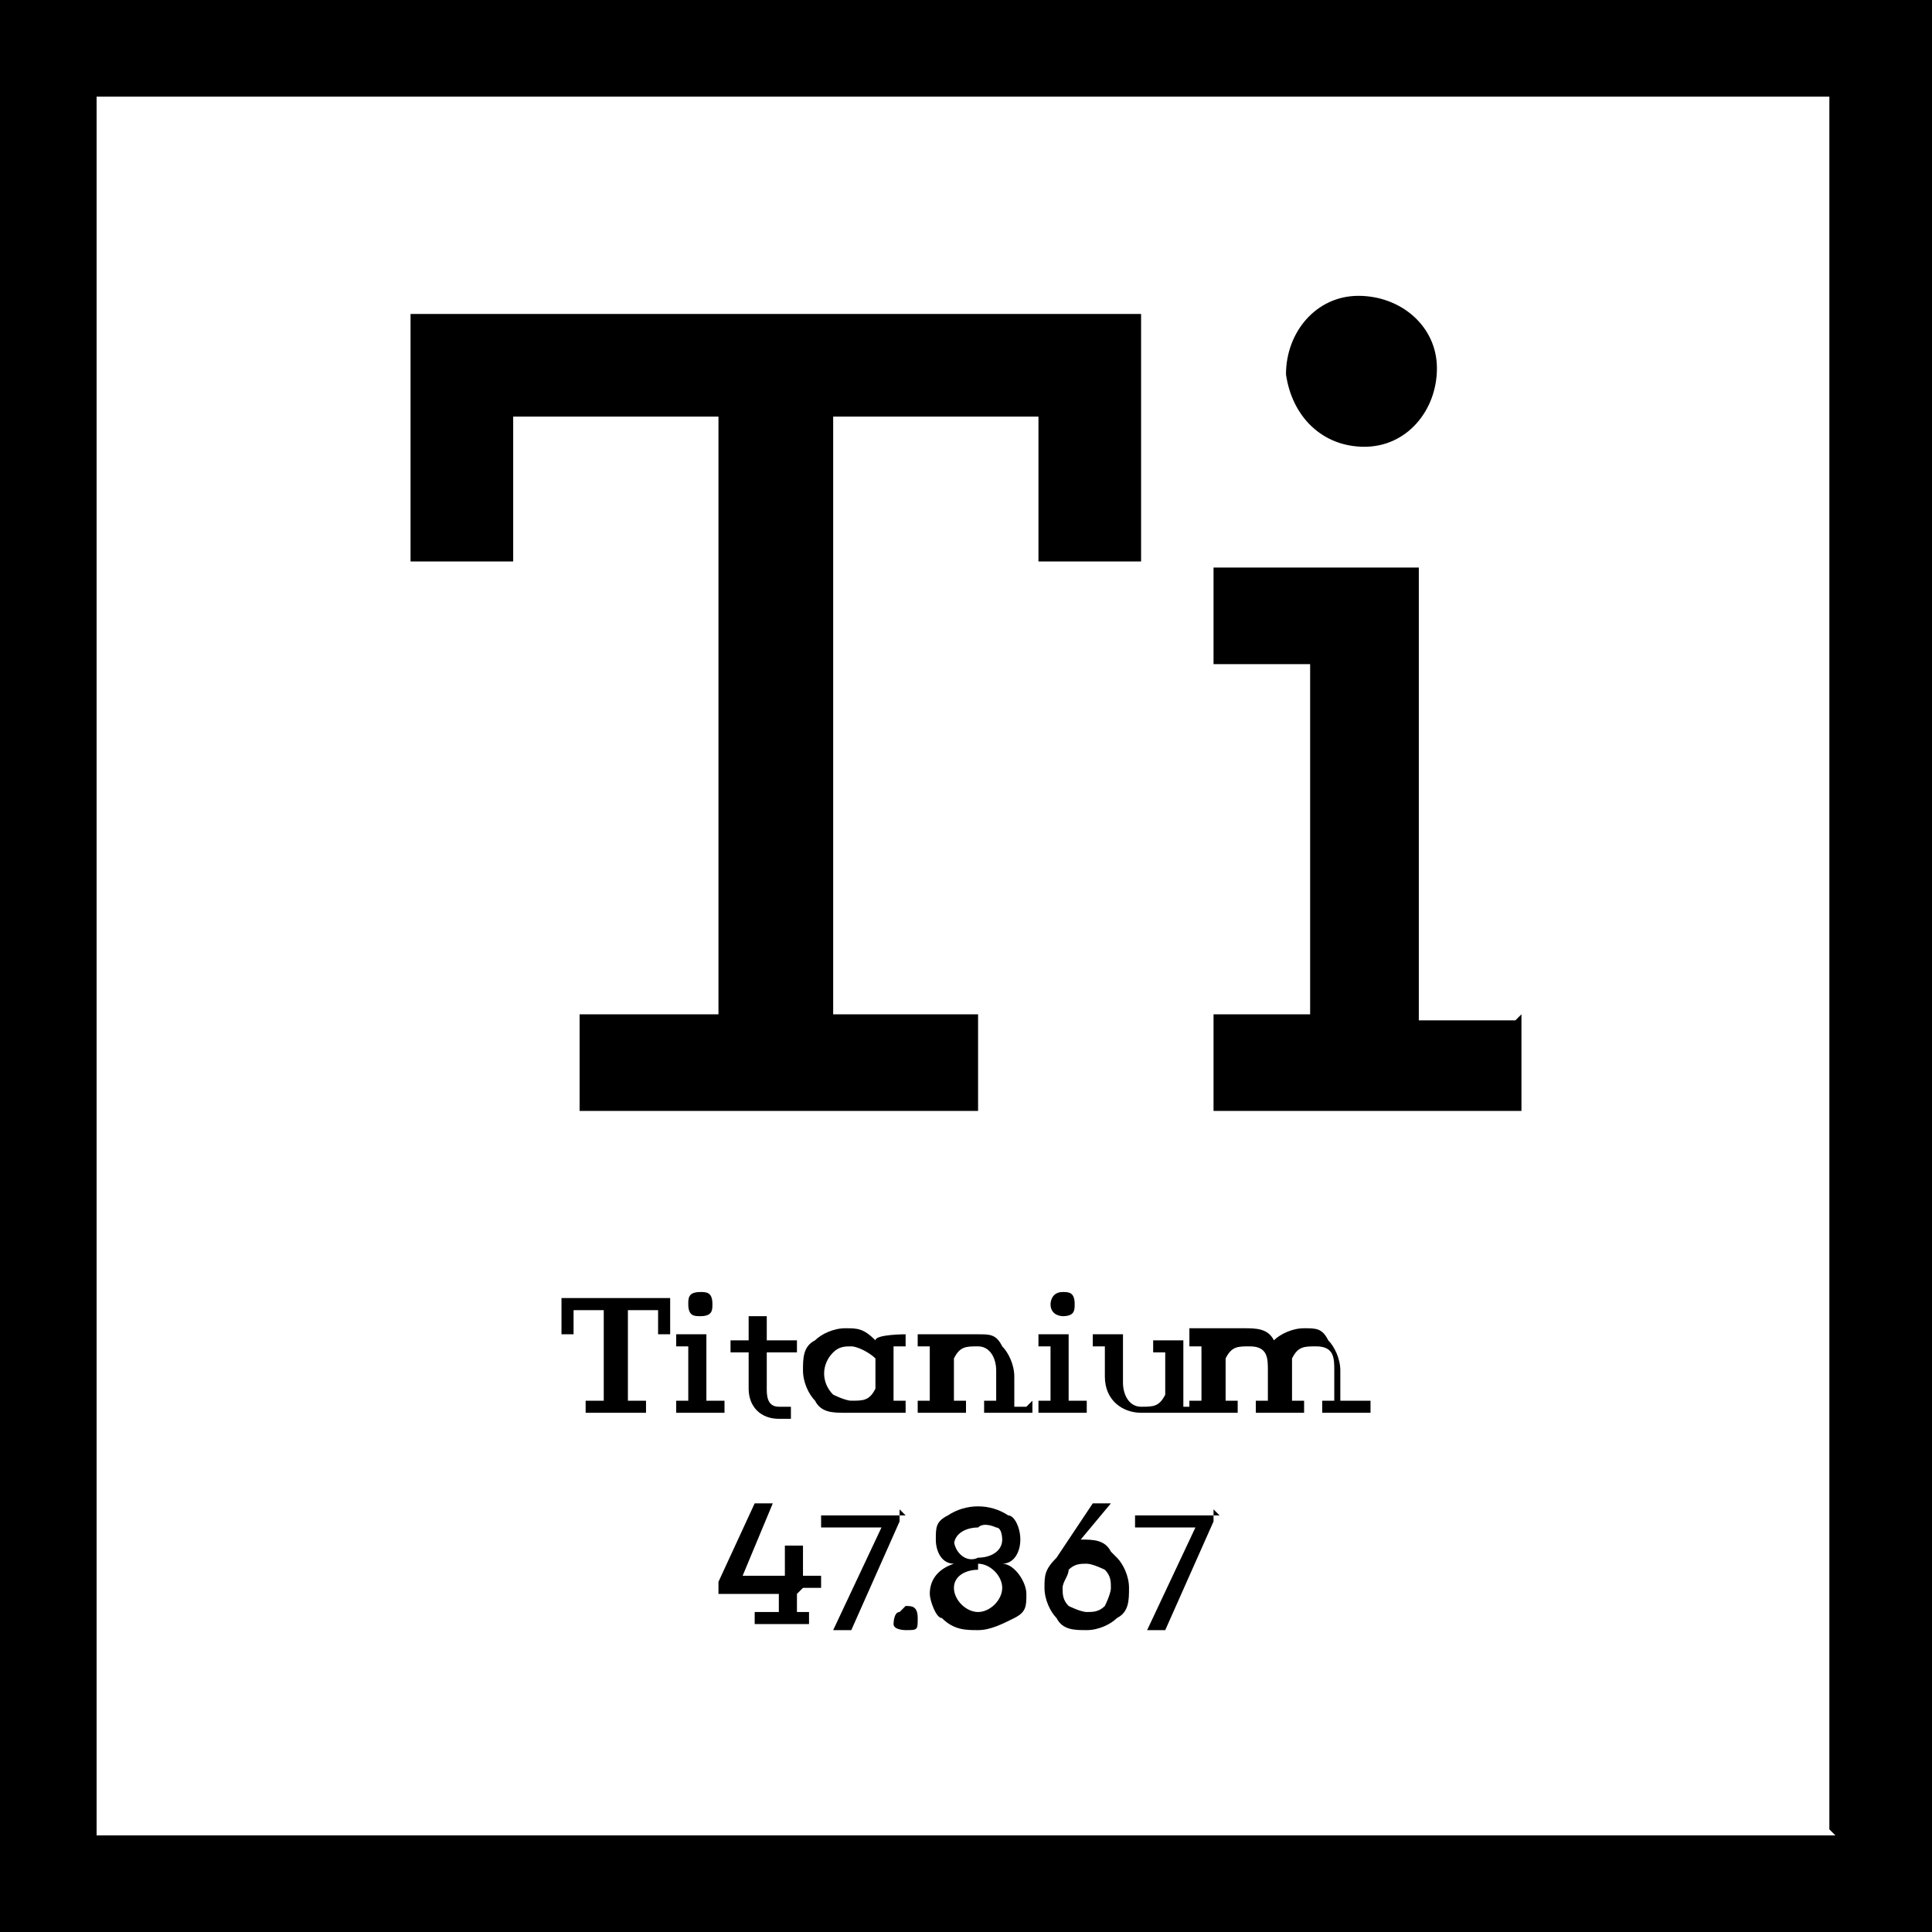 <?xml version="1.0" encoding="UTF-8"?>
<svg xmlns="http://www.w3.org/2000/svg" viewBox="0 0 32 32">
  <g>
    <g id="Layer_1">
      <path id="Ti" d="M0,0V32h32V0H0ZM30.4,30.4H1.6V1.6h28.7v28.7h0ZM18.9,5.2v4.1h-1.7v-2.4h-3.4v9.9h2.4v1.6h-6.6v-1.6h2.3V6.9h-3.4v2.4h-1.7v-4.1h12ZM25.2,16.8v1.6h-5.1v-1.6h1.6v-5.8h-1.6v-1.6h3.4v7.5h1.6,0ZM21.3,6.2c0-.7.5-1.3,1.2-1.3.7,0,1.3.5,1.3,1.2,0,.7-.5,1.3-1.2,1.3,0,0,0,0,0,0-.7,0-1.2-.5-1.3-1.2,0,0,0,0,0,0h0ZM11.1,21.5v.6h-.2v-.4h-.5v1.5h.3v.2h-1v-.2h.3v-1.5h-.5v.4h-.2v-.6h1.8ZM12,23.2v.2h-.8v-.2h.2v-.9h-.2v-.2h.5v1.1h.2ZM11.4,21.6c0-.1,0-.2.2-.2h0c.1,0,.2,0,.2.2,0,0,0,0,0,0,0,.1,0,.2-.2.2,0,0,0,0,0,0-.1,0-.2,0-.2-.2h0ZM13.2,23.5c-.1,0-.2,0-.3,0-.3,0-.5-.2-.5-.5,0,0,0,0,0,0v-.6h-.3v-.2h.3v-.4h.3v.4h.5v.2h-.5v.6c0,.1,0,.3.2.3,0,0,0,0,0,0,0,0,.2,0,.2,0v.2ZM14.8,22.3v.9h.2v.2h-.5c-.1,0-.3,0-.5,0-.2,0-.4,0-.5-.2-.1-.1-.2-.3-.2-.5,0-.2,0-.4.2-.5.1-.1.3-.2.5-.2.2,0,.3,0,.5.2h0c0-.1.5-.1.5-.1v.2h-.2ZM14.5,23.1v-.6c-.1-.1-.3-.2-.4-.2-.1,0-.2,0-.3.1-.2.2-.2.5,0,.7,0,0,.2.1.3.1.2,0,.3,0,.4-.2h0ZM17.1,23.2v.2h-.8v-.2h.2v-.5c0-.2-.1-.4-.3-.4,0,0,0,0,0,0-.2,0-.3,0-.4.2v.7h.2v.2h-.8v-.2h.2v-.9h-.2v-.2h.5c.1,0,.3,0,.5,0,.2,0,.3,0,.4.2.1.1.2.3.2.5v.5h.2ZM18,23.2v.2h-.8v-.2h.2v-.9h-.2v-.2h.5v1.1h.2ZM17.4,21.6c0,0,0-.2.2-.2,0,0,0,0,0,0,.1,0,.2,0,.2.2,0,0,0,0,0,0,0,.1,0,.2-.2.2,0,0,0,0,0,0,0,0-.2,0-.2-.2h0s0,0,0,0ZM19.9,23.2v.2h-.5c-.1,0-.3,0-.5,0-.3,0-.6-.2-.6-.6,0,0,0,0,0,0v-.5h-.2v-.2h.5v.8c0,.2.1.4.3.4,0,0,0,0,0,0,.2,0,.3,0,.4-.2v-.7h-.2v-.2h.5v1.1h.2,0ZM22.7,23.2v.2h-.8v-.2h.2v-.5c0-.2,0-.4-.3-.4,0,0,0,0,0,0-.2,0-.3,0-.4.2,0,0,0,.1,0,.2v.5h.2v.2h-.8v-.2h.2v-.5c0-.2,0-.4-.3-.4,0,0,0,0,0,0-.2,0-.3,0-.4.2v.7h.2v.2h-.8v-.2h.2v-.9h-.2v-.3h.5c.1,0,.3,0,.4,0,.2,0,.4,0,.5.2.1-.1.3-.2.5-.2.2,0,.3,0,.4.2.1.1.2.3.2.5v.5h.3ZM13.2,26.4v.3h.2v.2h-.9v-.2h.4v-.3h-1v-.2l.6-1.3h.3l-.5,1.2h.7v-.5h.3v.5h.3v.2h-.3,0ZM14.9,25v.2l-.8,1.8h-.3l.8-1.7h-1v-.2h1.4ZM15,26.6c.1,0,.2,0,.2.2s0,.2-.2.2c0,0-.2,0-.2-.1,0,0,0-.2.1-.2,0,0,0,0,0,0h0ZM17,26.4c0,.2,0,.3-.2.4-.2.1-.4.2-.6.2-.2,0-.4,0-.6-.2-.1,0-.2-.3-.2-.4,0-.2.1-.4.4-.5-.2,0-.3-.2-.3-.4,0-.2,0-.3.2-.4.3-.2.7-.2,1,0,.1,0,.2.2.2.4,0,.2-.1.4-.3.4.2,0,.4.3.4.5h0ZM16.2,26c-.2,0-.4.1-.4.3,0,0,0,0,0,0,0,.2.2.4.4.4,0,0,0,0,0,0,.2,0,.4-.2.4-.4,0-.2-.2-.4-.4-.4h0s0,0,0,0ZM15.8,25.5c0,.2.2.4.4.3,0,0,0,0,0,0,.2,0,.4-.1.4-.3,0,0,0,0,0,0,0,0,0-.2-.1-.2,0,0-.2-.1-.3,0-.2,0-.4.1-.4.3,0,0,0,0,0,0h0ZM18.5,25.8c.1.1.2.3.2.5,0,.2,0,.4-.2.5-.1.1-.3.2-.5.2-.2,0-.4,0-.5-.2-.1-.1-.2-.3-.2-.5,0-.2,0-.3.2-.5l.6-.9h.3l-.5.6h0c.2,0,.4,0,.5.2h0ZM18.3,26c0,0-.2-.1-.3-.1-.1,0-.2,0-.3.1h0c0,.1-.1.2-.1.3,0,.1,0,.2.1.3,0,0,.2.1.3.1.1,0,.2,0,.3-.1,0,0,.1-.2.1-.3,0-.1,0-.2-.1-.3h0ZM20.1,25v.2l-.8,1.8h-.3l.8-1.7h-1v-.2h1.4Z"></path>
    </g>
  </g>
</svg>
